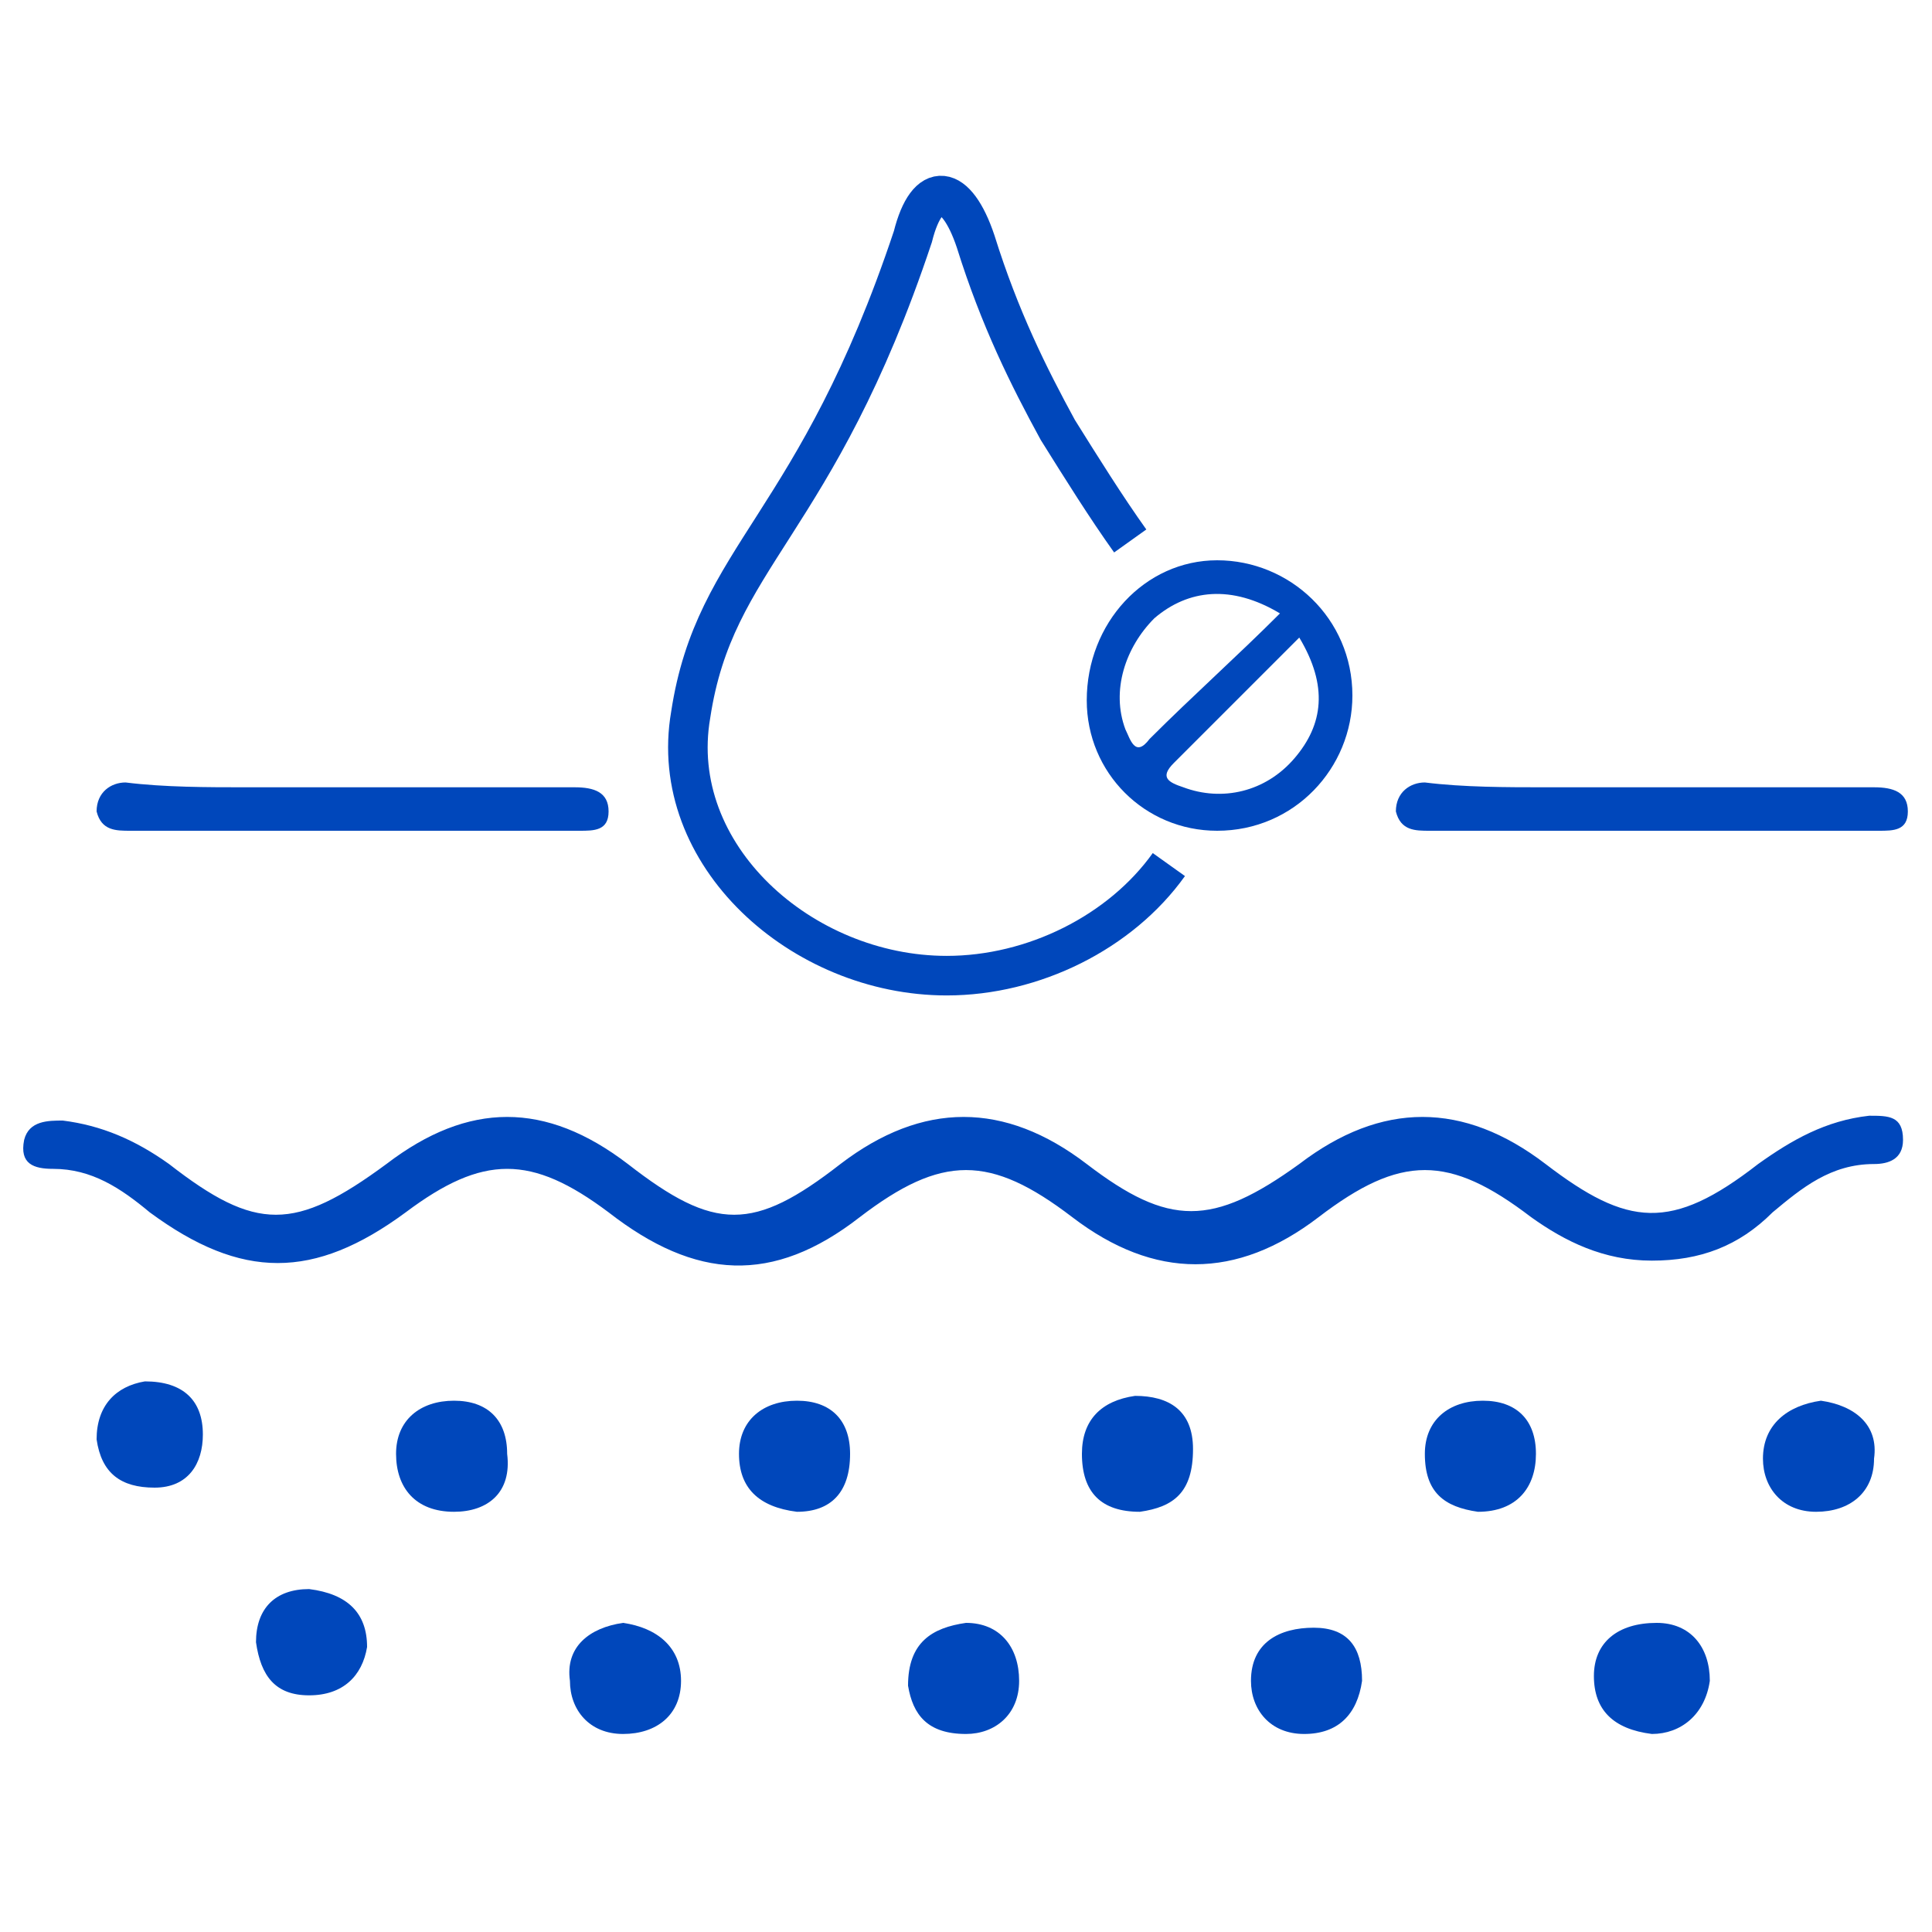 <svg xml:space="preserve" style="enable-background:new 0 0 40 40;" viewBox="0 0 40 40" y="0px" x="0px" xmlns:xlink="http://www.w3.org/1999/xlink" xmlns="http://www.w3.org/2000/svg" id="Layer_1" version="1.1">
<style type="text/css">
	.st0{fill:#FFFFFF;stroke:#0047BB;stroke-width:0.99;stroke-miterlimit:10;}
	.st1{fill:#0047BB;}
	.st2{fill:none;stroke:#0047BB;stroke-width:1.902;stroke-miterlimit:10;}
	.st3{fill:none;}
	.st4{fill:none;stroke:#0047BB;stroke-width:0.819;stroke-miterlimit:10;}
</style>
<path d="M3,28.6c0.8,0,1.2,0.4,1.2,1.1c0,0.6-0.3,1.1-1,1.1c-0.7,0-1.1-0.3-1.2-1C2,29.1,2.4,28.7,3,28.6z" class="st1"></path>
<path d="M7.6,34.1c-0.1,0.6-0.5,1-1.2,1c-0.7,0-1-0.4-1.1-1.1c0-0.7,0.4-1.1,1.1-1.1C7.2,33,7.6,33.4,7.6,34.1z" class="st1"></path>
<g>
	<path d="M34.2,26.1c-1,0-1.8-0.4-2.5-0.9c-1.7-1.3-2.7-1.3-4.4,0c-1.7,1.3-3.4,1.3-5.1,0c-1.7-1.3-2.7-1.3-4.4,0
		c-1.8,1.4-3.4,1.3-5.2-0.1c-1.6-1.2-2.6-1.2-4.2,0c-1.9,1.4-3.4,1.4-5.3,0c-0.6-0.5-1.2-0.9-2-0.9c-0.4,0-0.7-0.1-0.6-0.6
		c0.1-0.4,0.5-0.4,0.8-0.4c0.8,0.1,1.5,0.4,2.2,0.9c1.8,1.4,2.6,1.4,4.5,0c1.7-1.3,3.3-1.3,5,0c1.8,1.4,2.6,1.4,4.4,0
		c1.7-1.3,3.4-1.3,5.1,0c1.7,1.3,2.6,1.3,4.4,0c1.7-1.3,3.4-1.3,5.1,0c1.7,1.3,2.6,1.4,4.4,0c0.7-0.5,1.4-0.9,2.3-1
		c0.4,0,0.7,0,0.7,0.5c0,0.4-0.3,0.5-0.6,0.5c-0.9,0-1.5,0.5-2.1,1C36,25.8,35.2,26.1,34.2,26.1z" class="st1"></path>
	<path d="M25.2,11.6c1.5,0,2.8,1.2,2.8,2.8c0,1.5-1.2,2.8-2.8,2.8c-1.5,0-2.7-1.2-2.7-2.7
		C22.5,12.9,23.7,11.6,25.2,11.6z M26.5,12.7c-1-0.6-1.9-0.5-2.6,0.1c-0.6,0.6-0.9,1.5-0.6,2.3c0.1,0.2,0.2,0.6,0.5,0.2
		C24.7,14.4,25.6,13.6,26.5,12.7z M26.9,13.2c-0.9,0.9-1.7,1.7-2.6,2.6c-0.3,0.3-0.1,0.4,0.2,0.5c0.8,0.3,1.7,0.1,2.3-0.6
		C27.4,15,27.5,14.2,26.9,13.2z" class="st1"></path>
	<path d="M32,16.3c0.8,0,6,0,6.8,0c0.4,0,0.7,0.1,0.7,0.5c0,0.4-0.3,0.4-0.6,0.4c-1.6,0-7.7,0-9.3,0
		c-0.3,0-0.6,0-0.7-0.4c0-0.4,0.3-0.6,0.6-0.6C30.3,16.3,31.2,16.3,32,16.3z" class="st1"></path>
	<path d="M5.1,16.3c0.8,0,6,0,6.8,0c0.4,0,0.7,0.1,0.7,0.5c0,0.4-0.3,0.4-0.6,0.4c-1.6,0-7.7,0-9.3,0
		c-0.3,0-0.6,0-0.7-0.4c0-0.4,0.3-0.6,0.6-0.6C3.4,16.3,4.3,16.3,5.1,16.3z" class="st1"></path>
	<path d="M37.7,29c0.7,0.1,1.2,0.5,1.1,1.2c0,0.7-0.5,1.1-1.2,1.1c-0.7,0-1.1-0.5-1.1-1.1C36.5,29.5,37,29.1,37.7,29z" class="st1"></path>
	<path d="M34.2,35.9c-0.8-0.1-1.2-0.5-1.2-1.2c0-0.7,0.5-1.1,1.3-1.1c0.7,0,1.1,0.5,1.1,1.2
		C35.3,35.5,34.8,35.9,34.2,35.9z" class="st1"></path>
	<path d="M12.9,33.6c0.7,0.1,1.2,0.5,1.2,1.2c0,0.7-0.5,1.1-1.2,1.1c-0.7,0-1.1-0.5-1.1-1.1
		C11.7,34.1,12.2,33.7,12.9,33.6z" class="st1"></path>
	<path d="M9.4,31.3c-0.8,0-1.2-0.5-1.2-1.2c0-0.7,0.5-1.1,1.2-1.1c0.7,0,1.1,0.4,1.1,1.1C10.6,30.9,10.1,31.3,9.4,31.3z" class="st1"></path>
	<path d="M30.6,31.3c-0.7-0.1-1.1-0.4-1.1-1.2c0-0.7,0.5-1.1,1.2-1.1c0.7,0,1.1,0.4,1.1,1.1
		C31.8,30.8,31.4,31.3,30.6,31.3z" class="st1"></path>
	<path d="M18.8,34.9c0-0.9,0.5-1.2,1.2-1.3c0.7,0,1.1,0.5,1.1,1.2c0,0.7-0.5,1.1-1.1,1.1C19.2,35.9,18.9,35.5,18.8,34.9
		z" class="st1"></path>
	<path d="M28.2,34.8c-0.1,0.7-0.5,1.1-1.2,1.1c-0.7,0-1.1-0.5-1.1-1.1c0-0.8,0.6-1.1,1.3-1.1
		C27.9,33.7,28.2,34.1,28.2,34.8z" class="st1"></path>
	<path d="M23.6,31.3c-0.8,0-1.2-0.4-1.2-1.2c0-0.7,0.4-1.1,1.1-1.2c0.7,0,1.2,0.3,1.2,1.1
		C24.7,30.9,24.3,31.2,23.6,31.3z" class="st1"></path>
	<path d="M16.5,31.3c-0.8-0.1-1.2-0.5-1.2-1.2c0-0.7,0.5-1.1,1.2-1.1c0.7,0,1.1,0.4,1.1,1.1
		C17.6,30.9,17.2,31.3,16.5,31.3z" class="st1"></path>
	<g>
		<g>
			<path d="M14.3,4.1v16.2h5.3c-3,0-5.7-2.5-5.3-5.4c0.5-3.3,2.7-4,4.6-9.9c0.4-1.2,1-1.2,1.3,0.1
				c1.5,5.3,4.5,6.7,4.7,10c0.2,2.9-2.5,5.3-5.4,5.3H25V4.1H14.3z" class="st3"></path>
			<path d="M23.4,11.2c-0.5-0.7-1-1.5-1.5-2.3c-0.6-1.1-1.2-2.3-1.7-3.9c-0.4-1.2-1-1.3-1.3-0.1c-2,6-4.1,6.6-4.6,9.9
				c-0.5,2.9,2.3,5.4,5.3,5.4c1.8,0,3.6-0.9,4.6-2.3" class="st4"></path>
		</g>
	</g>
</g>
</svg>
